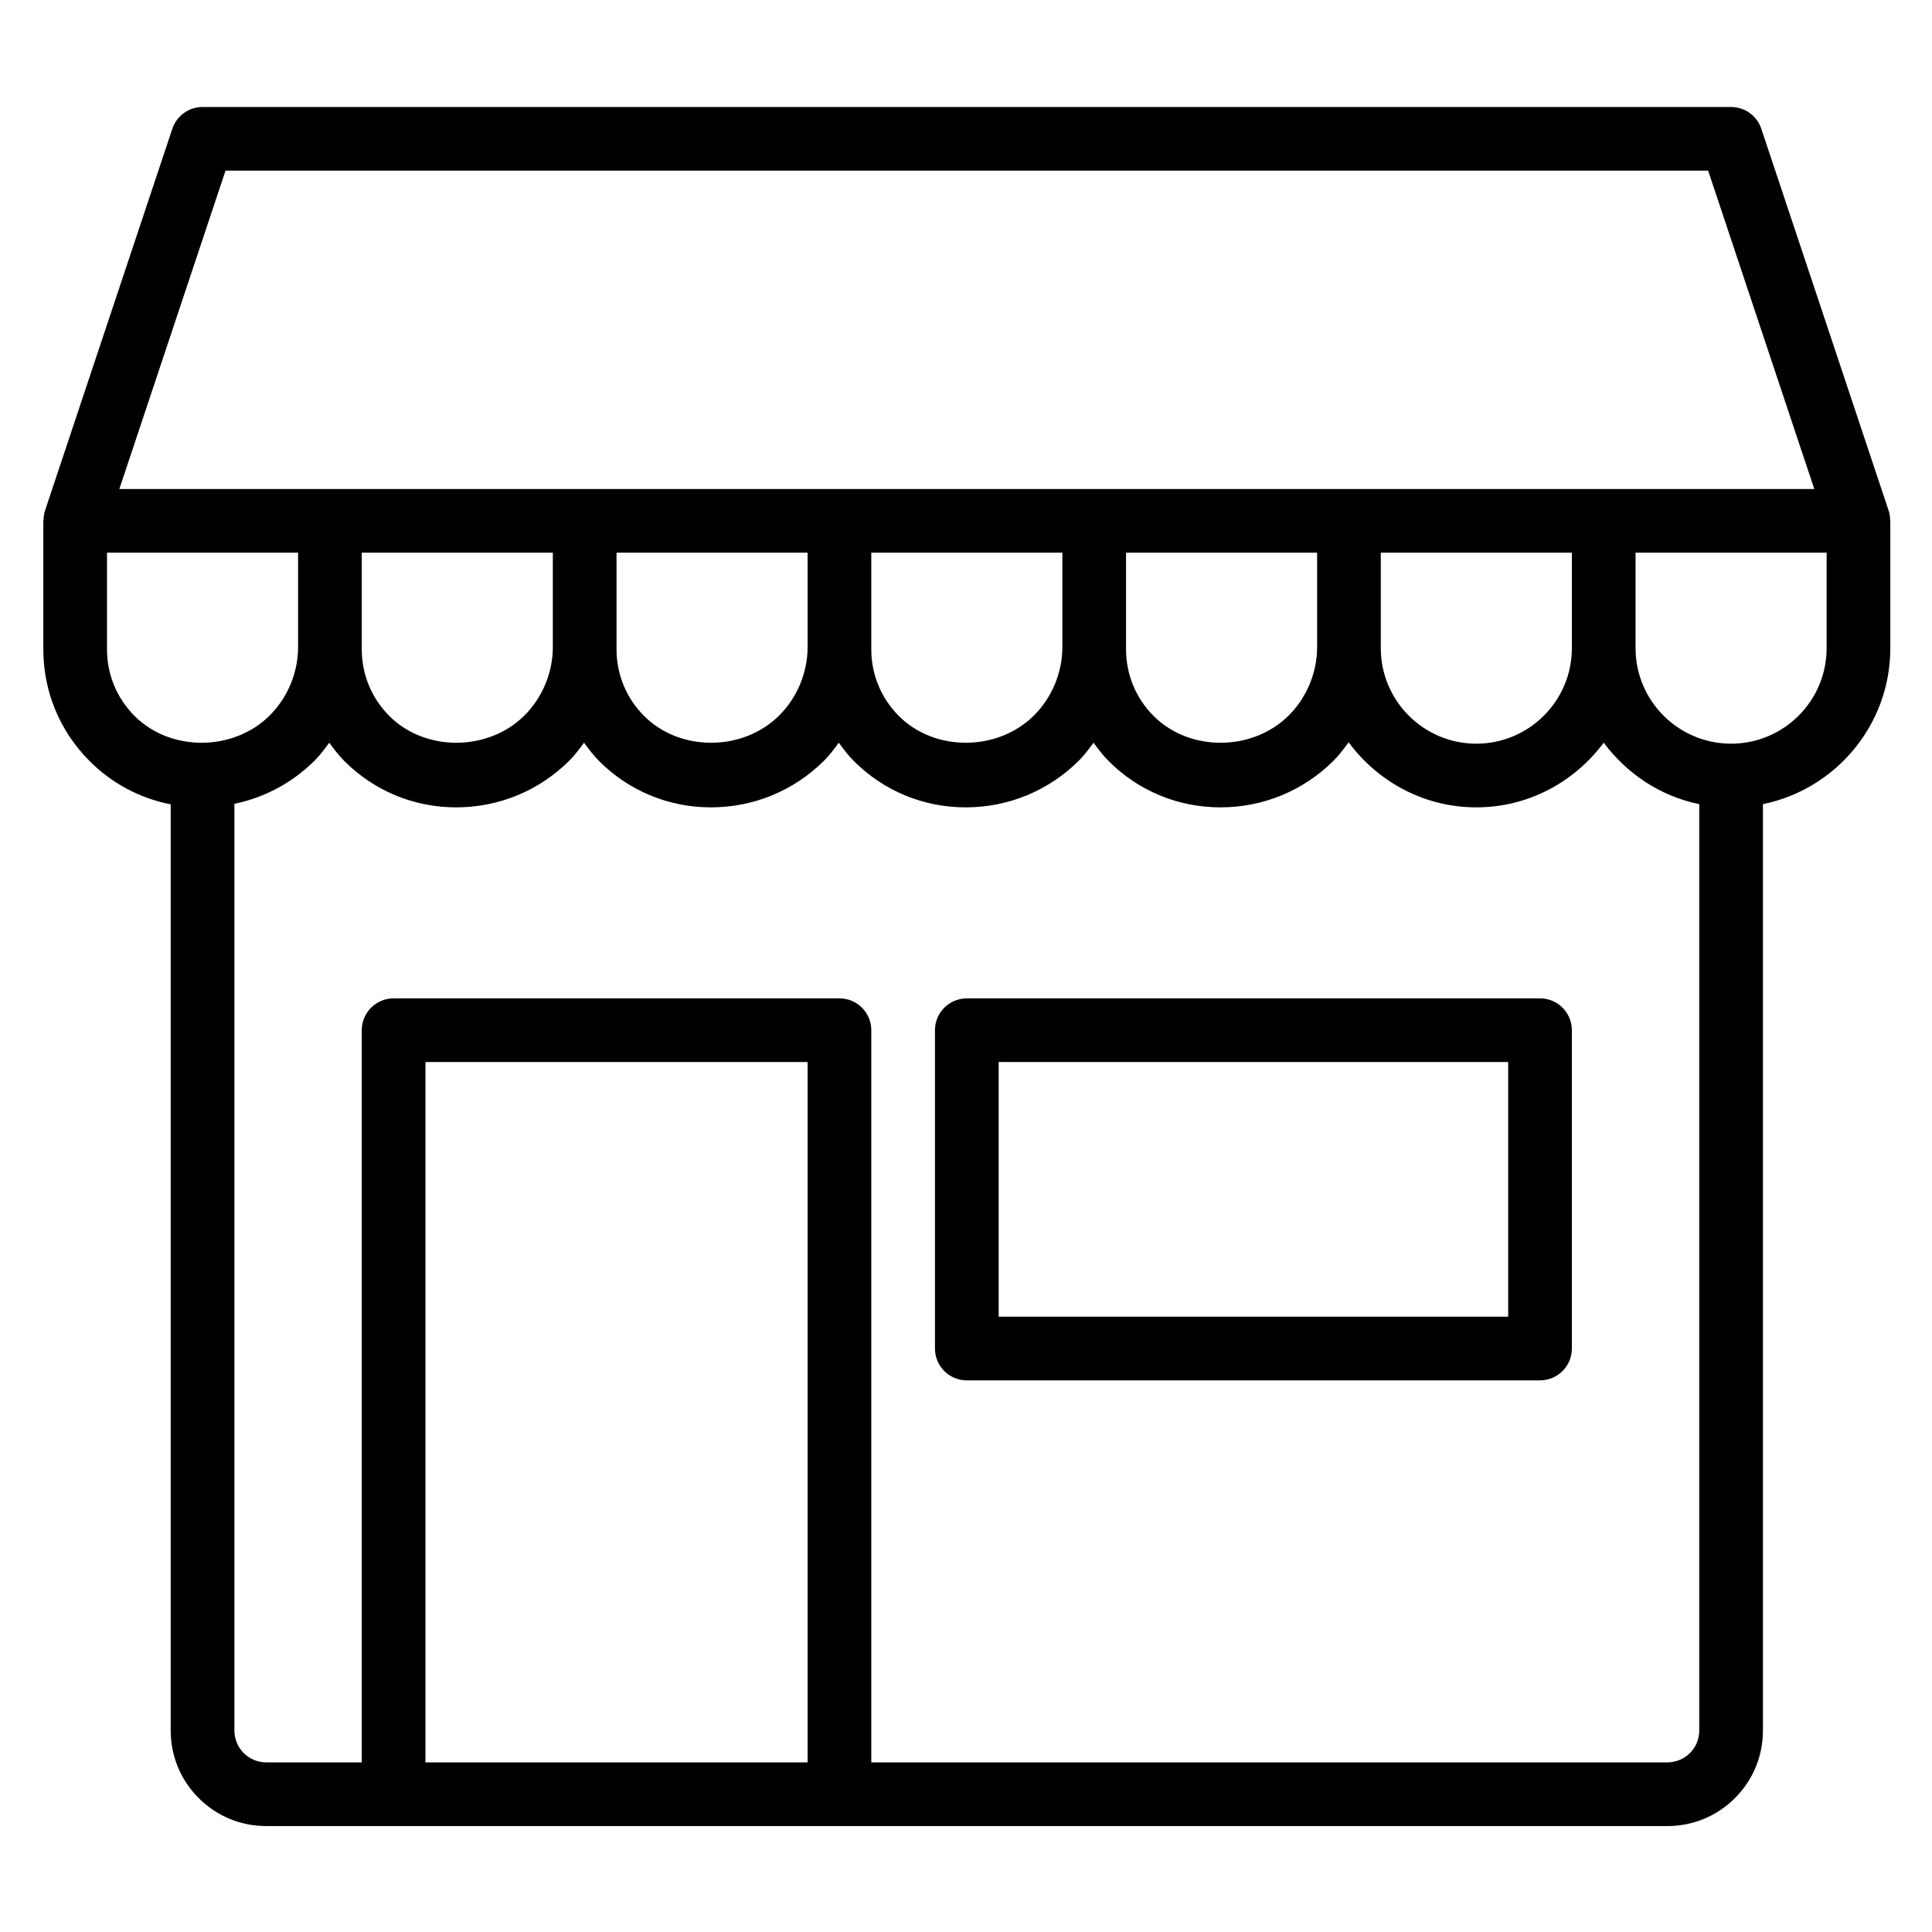<svg xmlns="http://www.w3.org/2000/svg" xmlns:xlink="http://www.w3.org/1999/xlink" width="500" zoomAndPan="magnify" viewBox="0 0 375 375" height="500" preserveAspectRatio="xMidYMid meet" version="1.0"><defs><clipPath id="6dd7220138"><path d="M 8.41 20.723 L 366.91 20.723 L 366.91 354.473 L 8.41 354.473 Z M 8.41 20.723 " clip-rule="nonzero"/></clipPath></defs><g clip-path="url(#6dd7220138)"><path fill="#000000" d="M 366.875 100.93 C 366.859 100.328 366.789 99.727 366.594 99.141 L 341.867 24.992 C 341.027 22.469 338.668 20.77 336.004 20.77 L 39.316 20.77 C 36.652 20.77 34.293 22.469 33.449 24.992 L 8.727 99.141 C 8.531 99.727 8.461 100.328 8.441 100.93 C 8.441 100.988 8.41 101.039 8.41 101.098 L 8.41 126.043 C 8.41 134.23 11.598 141.93 17.391 147.723 C 21.754 152.086 27.203 154.969 33.133 156.125 L 33.133 335.902 C 33.133 340.848 35.062 345.508 38.566 349.008 C 42.066 352.508 46.723 354.438 51.676 354.438 L 323.641 354.438 C 328.594 354.438 333.25 352.508 336.75 349.012 C 340.254 345.512 342.184 340.855 342.184 335.902 L 342.184 156.082 C 356.273 153.211 366.91 140.73 366.91 125.812 L 366.91 101.098 C 366.91 101.039 366.879 100.988 366.875 100.93 Z M 43.77 33.125 L 331.551 33.125 L 352.152 94.918 L 23.164 94.918 Z M 305.098 125.812 C 305.098 136.035 296.781 144.348 286.555 144.348 C 276.332 144.348 268.012 136.035 268.012 125.812 L 268.012 107.273 L 305.098 107.273 Z M 255.652 125.59 C 255.652 130.531 253.648 135.363 250.156 138.859 C 243.156 145.852 230.934 145.984 223.926 138.984 C 220.469 135.527 218.566 130.93 218.566 126.043 L 218.566 107.273 L 255.652 107.273 Z M 206.203 125.59 C 206.203 130.531 204.199 135.363 200.707 138.859 C 193.707 145.852 181.484 145.984 174.48 138.984 C 171.02 135.527 169.117 130.93 169.117 126.043 L 169.117 107.273 L 206.203 107.273 Z M 156.754 125.59 C 156.754 130.531 154.75 135.363 151.258 138.859 C 144.258 145.852 132.035 145.984 125.031 138.984 C 121.574 135.527 119.668 130.93 119.668 126.043 L 119.668 107.273 L 156.754 107.273 Z M 107.305 125.59 C 107.305 130.531 105.301 135.363 101.809 138.859 C 94.812 145.852 82.586 145.984 75.582 138.984 C 72.125 135.527 70.219 130.93 70.219 126.043 L 70.219 107.273 L 107.305 107.273 Z M 20.77 126.043 L 20.77 107.273 L 57.859 107.273 L 57.859 125.59 C 57.859 130.531 55.855 135.363 52.363 138.859 C 45.359 145.852 33.141 145.984 26.133 138.984 C 22.676 135.527 20.77 130.93 20.77 126.043 Z M 82.582 342.078 L 82.582 206.141 L 156.754 206.141 L 156.754 342.078 Z M 328.012 340.27 C 326.859 341.422 325.27 342.078 323.641 342.078 L 169.117 342.078 L 169.117 199.961 C 169.117 196.547 166.348 193.781 162.934 193.781 L 76.402 193.781 C 72.988 193.781 70.219 196.547 70.219 199.961 L 70.219 342.078 L 51.676 342.078 C 50.051 342.078 48.461 341.422 47.305 340.27 C 46.156 339.117 45.496 337.523 45.496 335.902 L 45.496 156.023 C 51.367 154.805 56.766 151.93 61.102 147.598 C 62.152 146.543 63.027 145.348 63.91 144.16 C 64.82 145.391 65.738 146.621 66.84 147.723 C 72.629 153.516 80.336 156.707 88.539 156.707 C 96.855 156.707 104.676 153.473 110.551 147.598 C 111.602 146.543 112.477 145.348 113.359 144.16 C 114.27 145.391 115.188 146.621 116.289 147.723 C 122.078 153.516 129.785 156.707 137.988 156.707 C 146.305 156.707 154.121 153.473 160 147.598 C 161.051 146.543 161.926 145.348 162.809 144.16 C 163.719 145.391 164.633 146.621 165.734 147.723 C 171.523 153.516 179.234 156.707 187.438 156.707 C 195.754 156.707 203.57 153.473 209.445 147.598 C 210.5 146.543 211.371 145.348 212.258 144.16 C 213.168 145.391 214.082 146.621 215.184 147.723 C 220.973 153.516 228.68 156.707 236.883 156.707 C 245.203 156.707 253.02 153.473 258.895 147.598 C 259.973 146.52 260.867 145.297 261.77 144.082 C 267.402 151.699 276.375 156.707 286.555 156.707 C 296.703 156.707 305.641 151.73 311.281 144.156 C 315.742 150.148 322.242 154.539 329.824 156.082 L 329.824 335.902 C 329.824 337.555 329.18 339.105 328.012 340.27 Z M 354.547 125.812 C 354.547 136.035 346.23 144.348 336.004 144.348 C 325.777 144.348 317.461 136.035 317.461 125.812 L 317.461 107.273 L 354.547 107.273 Z M 354.547 125.812 " fill-opacity="1" fill-rule="nonzero"/></g><path fill="#000000" d="M 298.918 193.781 L 187.66 193.781 C 184.246 193.781 181.477 196.547 181.477 199.961 L 181.477 261.75 C 181.477 265.168 184.246 267.93 187.66 267.93 L 298.918 267.93 C 302.332 267.93 305.098 265.168 305.098 261.75 L 305.098 199.961 C 305.098 196.547 302.332 193.781 298.918 193.781 Z M 292.738 255.574 L 193.84 255.574 L 193.84 206.141 L 292.738 206.141 Z M 292.738 255.574 " fill-opacity="1" fill-rule="nonzero"/></svg>